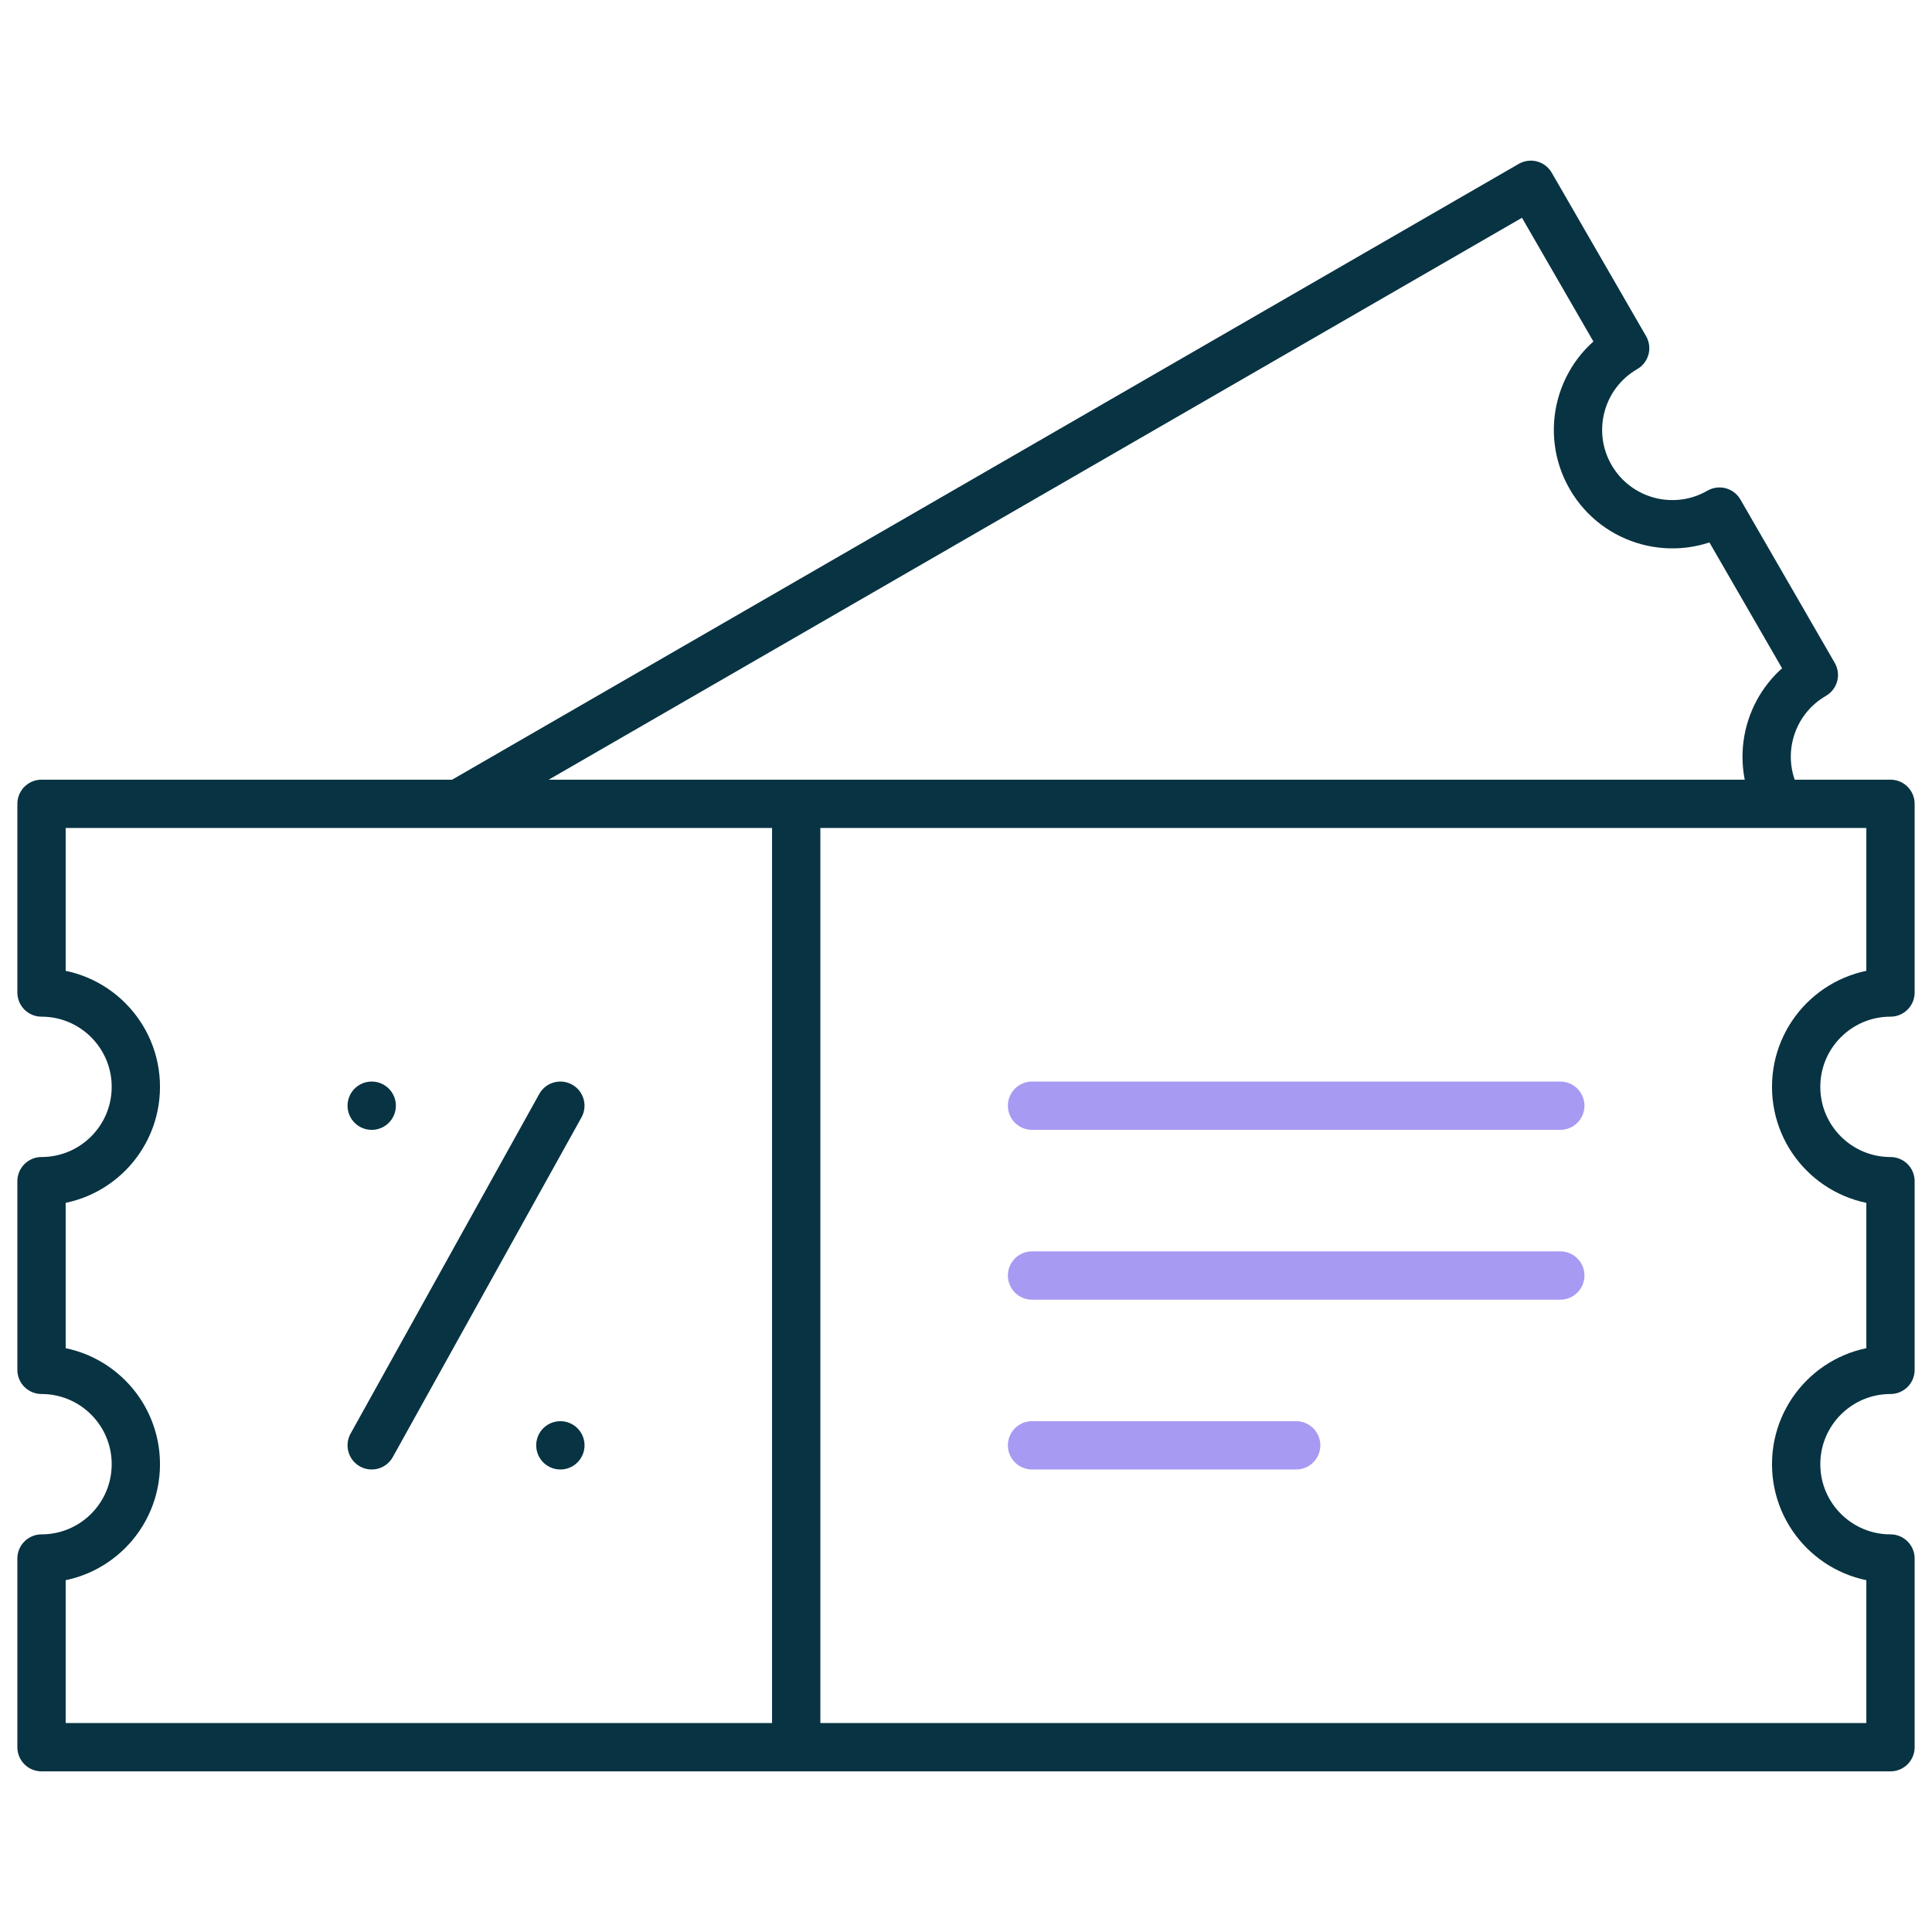 <svg width="80" height="80" viewBox="0 0 80 80" fill="none" xmlns="http://www.w3.org/2000/svg">
<path fill-rule="evenodd" clip-rule="evenodd" d="M1.719 33.285H78.281V41.098C76.124 41.098 74.375 42.847 74.375 45.004C74.375 47.161 76.124 48.91 78.281 48.91V56.723C76.124 56.723 74.375 58.472 74.375 60.629C74.375 62.786 76.124 64.535 78.281 64.535V72.348H1.719V64.535C3.876 64.535 5.625 62.786 5.625 60.629C5.625 58.472 3.876 56.723 1.719 56.723V48.91C3.876 48.91 5.625 47.161 5.625 45.004C5.625 42.847 3.876 41.098 1.719 41.098V33.285Z" stroke="#083342" stroke-width="2" stroke-miterlimit="22.926" stroke-linecap="round" stroke-linejoin="round"/>
<path d="M19.277 33.119L63.388 7.652L67.294 14.418C65.426 15.497 64.786 17.886 65.865 19.754C66.943 21.622 69.332 22.262 71.201 21.184L75.107 27.949C73.359 28.959 72.686 31.114 73.49 32.918" stroke="#083342" stroke-width="2" stroke-miterlimit="22.926" stroke-linecap="round" stroke-linejoin="round"/>
<path d="M23.203 45.785L15.391 59.848" stroke="#083342" stroke-width="2" stroke-miterlimit="22.926" stroke-linecap="round" stroke-linejoin="round"/>
<path d="M15.391 45.785H15.392" stroke="#083342" stroke-width="2" stroke-miterlimit="22.926" stroke-linecap="round" stroke-linejoin="round"/>
<path d="M23.203 59.848H23.204" stroke="#083342" stroke-width="2" stroke-miterlimit="22.926" stroke-linecap="round" stroke-linejoin="round"/>
<path d="M32.969 34.067V71.567" stroke="#083342" stroke-width="2" stroke-miterlimit="22.926" stroke-linecap="round" stroke-linejoin="round"/>
<path d="M42.734 45.785H64.609" stroke="#A79AF2" stroke-width="2" stroke-miterlimit="22.926" stroke-linecap="round" stroke-linejoin="round"/>
<path d="M42.734 52.817H64.609" stroke="#A79AF2" stroke-width="2" stroke-miterlimit="22.926" stroke-linecap="round" stroke-linejoin="round"/>
<path d="M42.734 59.848H53.672" stroke="#A79AF2" stroke-width="2" stroke-miterlimit="22.926" stroke-linecap="round" stroke-linejoin="round"/>
</svg>
